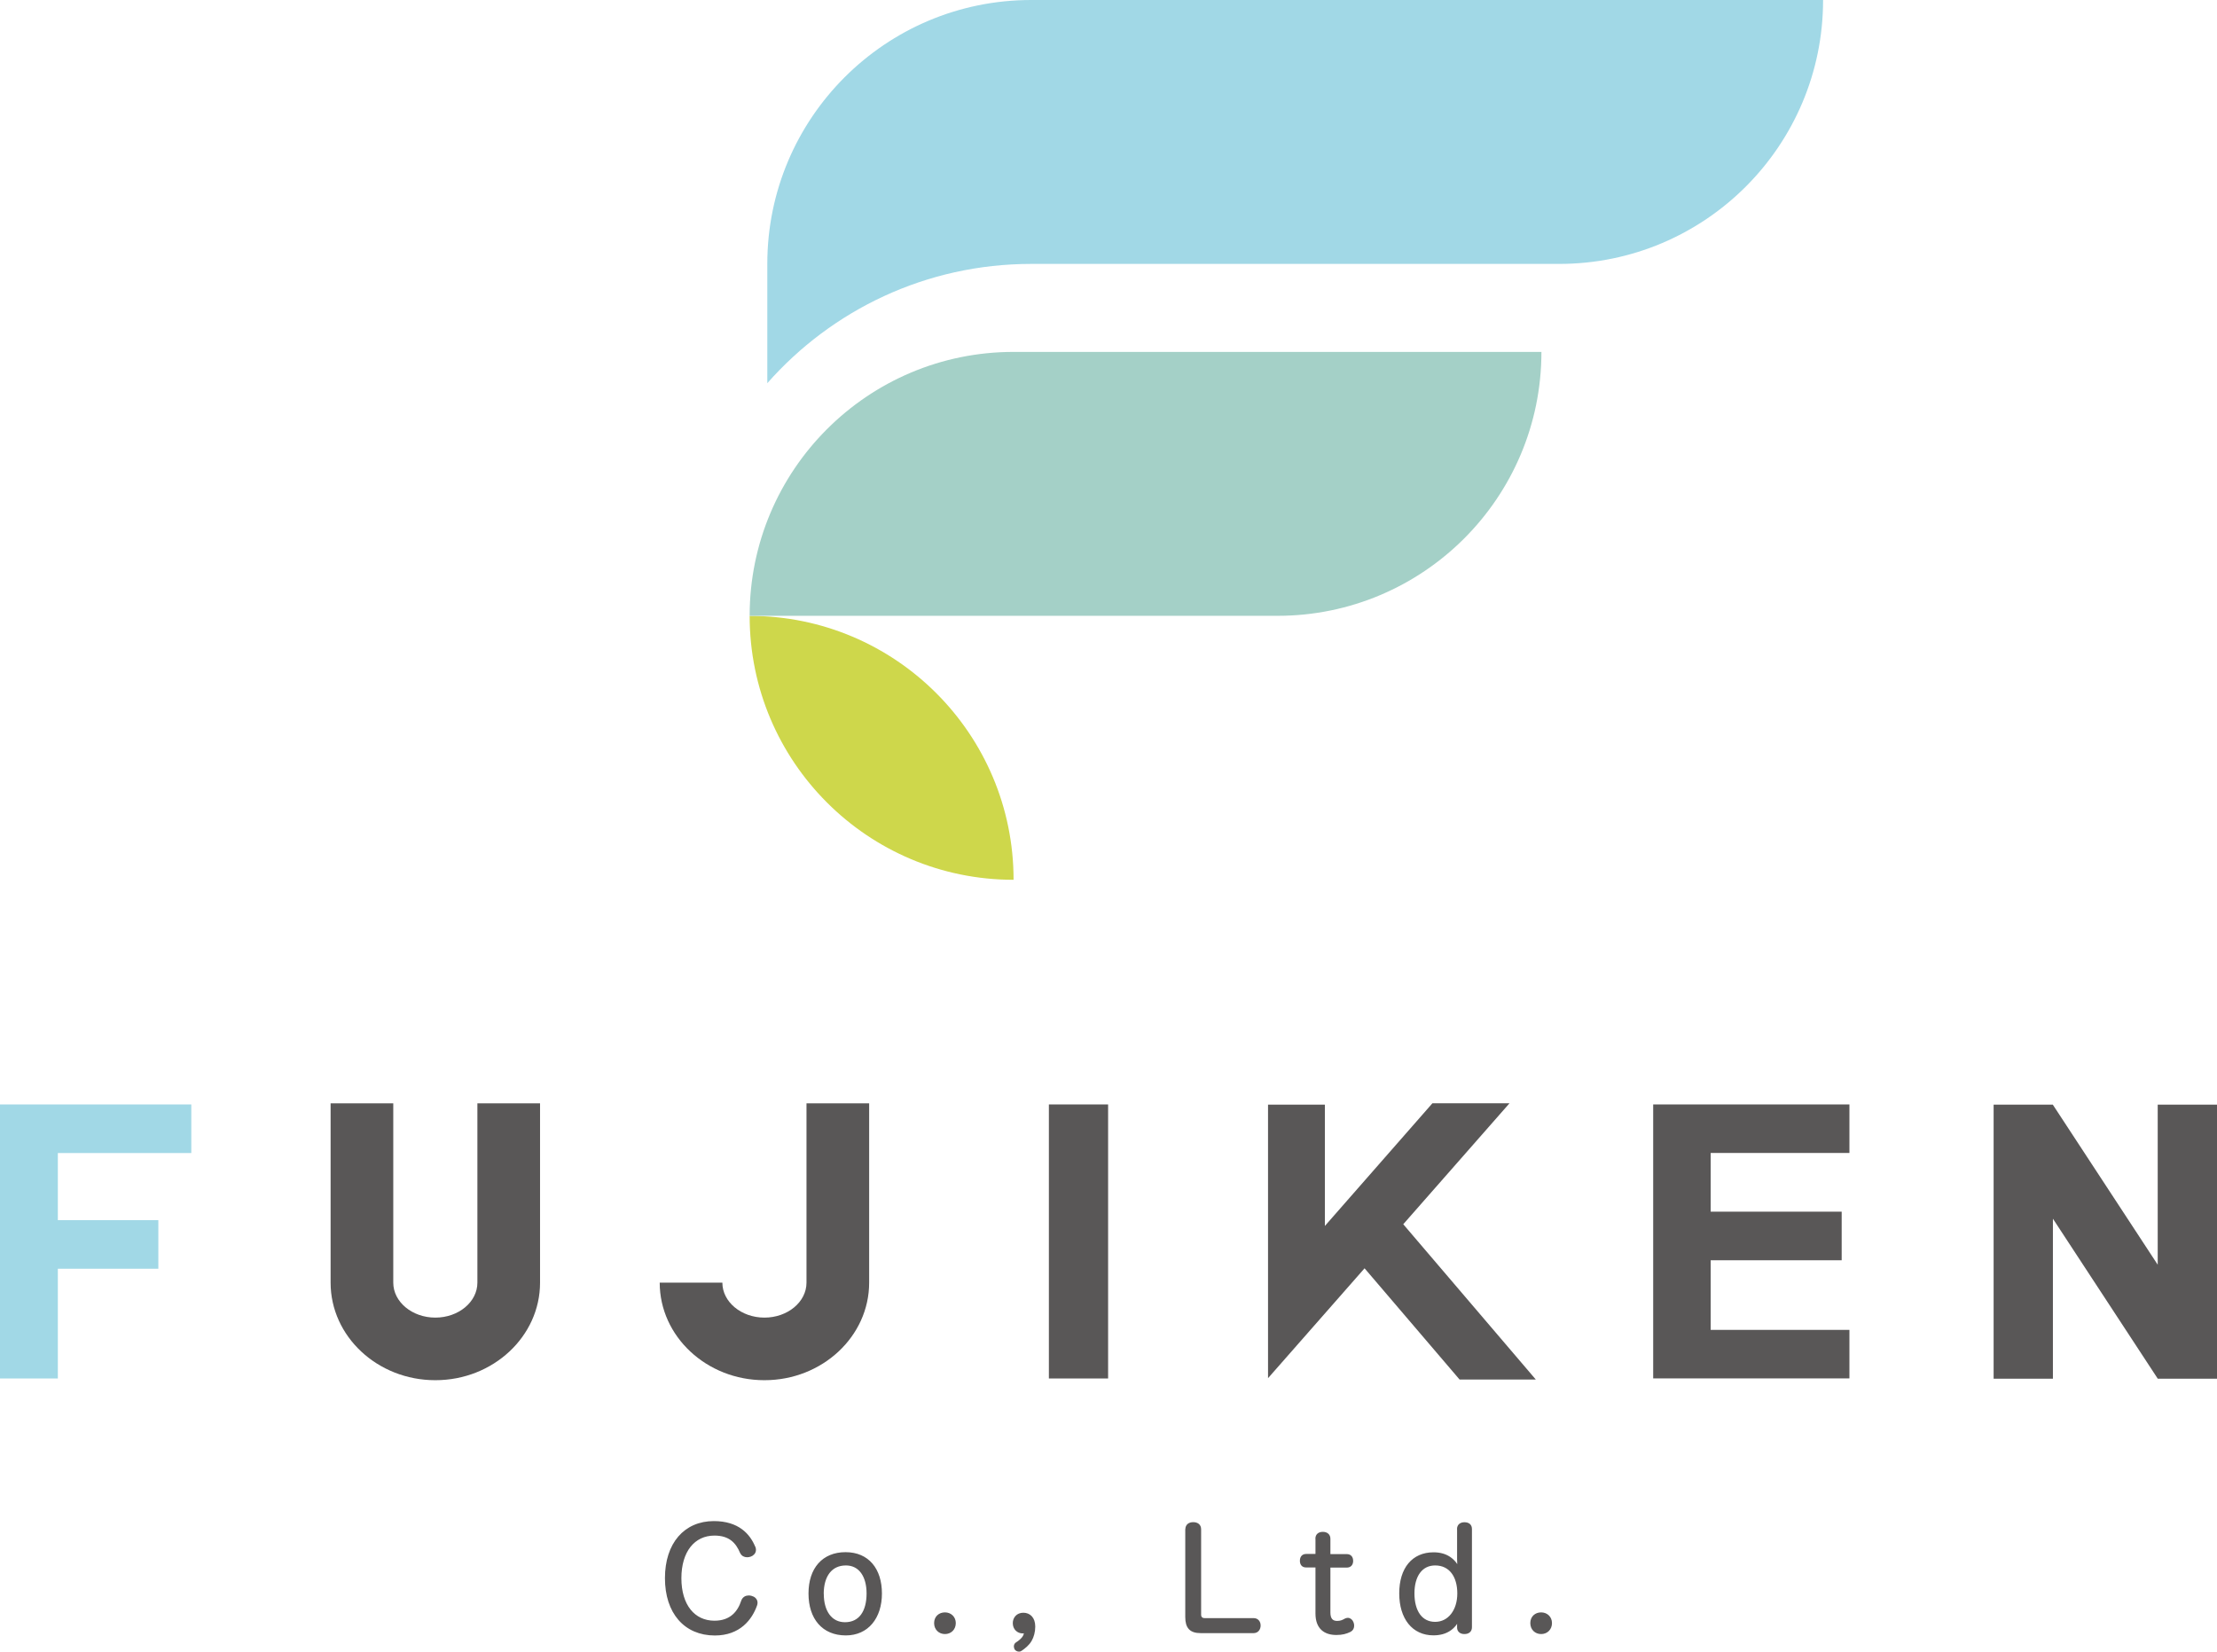 <?xml version="1.0" encoding="UTF-8"?><svg id="_レイヤー_2" xmlns="http://www.w3.org/2000/svg" viewBox="0 0 308.87 230.12"><defs><style>.cls-1{fill:#a1d8e6;}.cls-2{fill:#ced74b;}.cls-3{stroke:#595757;stroke-linecap:round;stroke-linejoin:round;stroke-width:.36px;}.cls-3,.cls-4{fill:#595757;}.cls-5{fill:#a4d0c7;}</style></defs><g id="_レイヤー_1-2"><path class="cls-1" d="M217.22,0h-73.55c-20.31,0-36.77,16.46-36.77,36.77v16.62c8.98-10.19,22.12-16.62,36.77-16.62h0s0,0,0,0h73.55c20.31,0,36.77-16.46,36.77-36.77h-36.77Z"/><path class="cls-2" d="M104.44,85.81c0,20.31,16.46,36.77,36.77,36.77,0-20.31-16.46-36.77-36.77-36.77Z"/><path class="cls-5" d="M214.76,49.03h-73.55c-20.31,0-36.77,16.46-36.77,36.77h36.77s36.77,0,36.77,0h0c20.31,0,36.77-16.46,36.77-36.77Z"/><path class="cls-1" d="M0,153.88h26.65v6.77H8.06v9.35h14v6.77h-14v15.29H0v-38.18Z"/><path class="cls-4" d="M154.38,153.88v38.18h-8.25v-38.18h8.25Z"/><polygon class="cls-4" points="257.66 185.29 238.33 185.29 238.33 175.59 256.58 175.59 256.58 168.82 238.33 168.82 238.33 160.64 257.66 160.64 257.66 153.88 230.32 153.88 230.32 192.05 257.66 192.05 257.66 185.29"/><polygon class="cls-4" points="213.97 192.21 195.5 170.57 210.3 153.72 199.56 153.72 184.58 170.81 184.58 153.91 176.66 153.91 176.66 192.02 190.11 176.71 203.35 192.21 213.97 192.21"/><path class="cls-4" d="M60.64,192.3c-8.04,0-14.58-6.1-14.58-13.59v-24.98h8.73v24.98c0,2.68,2.63,4.87,5.86,4.87s5.86-2.18,5.86-4.87v-24.98h8.73v24.98c0,7.49-6.54,13.59-14.58,13.59Z"/><path class="cls-4" d="M106.49,192.3c-8.04,0-14.58-6.1-14.58-13.59h8.73c0,2.68,2.63,4.87,5.86,4.87s5.86-2.18,5.86-4.87v-24.98h8.73v24.98c0,7.49-6.54,13.59-14.58,13.59Z"/><polygon class="cls-4" points="300.61 153.91 300.61 176.21 286.01 153.93 286.01 153.91 277.75 153.91 277.75 192.09 286.01 192.09 286.01 169.8 300.61 192.08 300.61 192.09 308.87 192.09 308.87 153.91 300.61 153.91"/><path class="cls-3" d="M105.06,215.56c.06.13.08.27.08.38,0,.4-.31.67-.6.77-.15.06-.31.08-.46.08-.33,0-.63-.14-.81-.5-.58-1.38-1.54-2.52-3.73-2.52-2.89,0-4.79,2.33-4.79,6.12s1.9,6.1,4.79,6.1c2.31,0,3.4-1.38,3.9-2.92.15-.42.5-.6.87-.6.11,0,.25.02.38.06.33.08.67.36.67.77,0,.12-.02.21-.06.33-.67,1.9-2.29,4.06-5.71,4.06-4.14,0-6.77-3.02-6.77-7.81s2.63-7.77,6.63-7.77c3.39,0,4.91,1.77,5.6,3.46Z"/><path class="cls-3" d="M122.69,222.02c0,3.35-1.85,5.66-4.85,5.66-3.17,0-5.02-2.23-5.02-5.66s1.86-5.58,4.98-5.58,4.89,2.23,4.89,5.58ZM114.59,222.08c0,2.44,1.15,4.12,3.13,4.12,2.1,0,3.19-1.64,3.19-4.19,0-2.42-1.1-4.08-3.06-4.08-2.08,0-3.27,1.6-3.27,4.15Z"/><path class="cls-3" d="M132.98,226.14c0,.81-.58,1.35-1.33,1.35s-1.33-.54-1.33-1.35.58-1.31,1.33-1.31,1.33.54,1.33,1.31Z"/><path class="cls-3" d="M142.84,227.52v-.04c0-.08-.04-.1-.1-.1h-.06c-.11.02-.15.02-.21.02-.63,0-1.19-.48-1.19-1.25,0-.67.46-1.27,1.29-1.27s1.48.58,1.48,1.75c0,.73-.19,1.4-.48,1.9-.33.58-.87,1-1.35,1.33-.08.06-.17.08-.25.08-.19,0-.37-.1-.46-.23-.04-.1-.08-.21-.08-.31,0-.15.06-.31.19-.4.31-.19.63-.44.86-.71.17-.19.33-.48.35-.77Z"/><path class="cls-3" d="M165.32,213.09c0-.58.4-.83.92-.83s.92.25.92.81v11.89c0,.44.25.67.69.67h6.81c.5,0,.79.37.79.85s-.29.88-.79.88h-7.39c-1.37,0-1.96-.6-1.96-2.06v-12.21Z"/><path class="cls-3" d="M183.44,214.38c0-.5.33-.77.86-.77.5,0,.87.27.87.77v2.33h2.46c.48,0,.71.31.71.77s-.25.75-.71.75h-2.46v6.44c0,.94.4,1.35,1.12,1.35.48,0,.81-.14,1.13-.33.11-.06.23-.1.35-.1.29,0,.52.21.63.5.06.13.08.29.08.42,0,.27-.11.54-.4.69-.56.27-1.08.42-1.9.42-1.58,0-2.73-.79-2.73-2.81v-6.6h-1.5c-.46,0-.67-.31-.67-.75s.21-.77.69-.77h1.48v-2.33Z"/><path class="cls-3" d="M203.17,213.04c0-.52.37-.77.85-.77.54,0,.87.25.87.77v13.68c0,.52-.35.77-.88.77s-.83-.31-.83-.71v-.4c0-.21.04-.62.06-.88-.65,1.35-1.75,2.17-3.54,2.17-2.81,0-4.58-2.21-4.58-5.67s1.75-5.54,4.6-5.54c1.79,0,2.87.85,3.54,2.21-.04-.44-.08-1-.08-1.42v-4.19ZM196.88,222c0,2.52,1.11,4.15,3.06,4.15s3.27-1.75,3.27-4.14-1.15-4.08-3.27-4.08c-1.94,0-3.06,1.62-3.06,4.06Z"/><path class="cls-3" d="M216.04,226.14c0,.81-.58,1.35-1.33,1.35s-1.33-.54-1.33-1.35.58-1.31,1.33-1.31,1.33.54,1.33,1.31Z"/></g></svg>